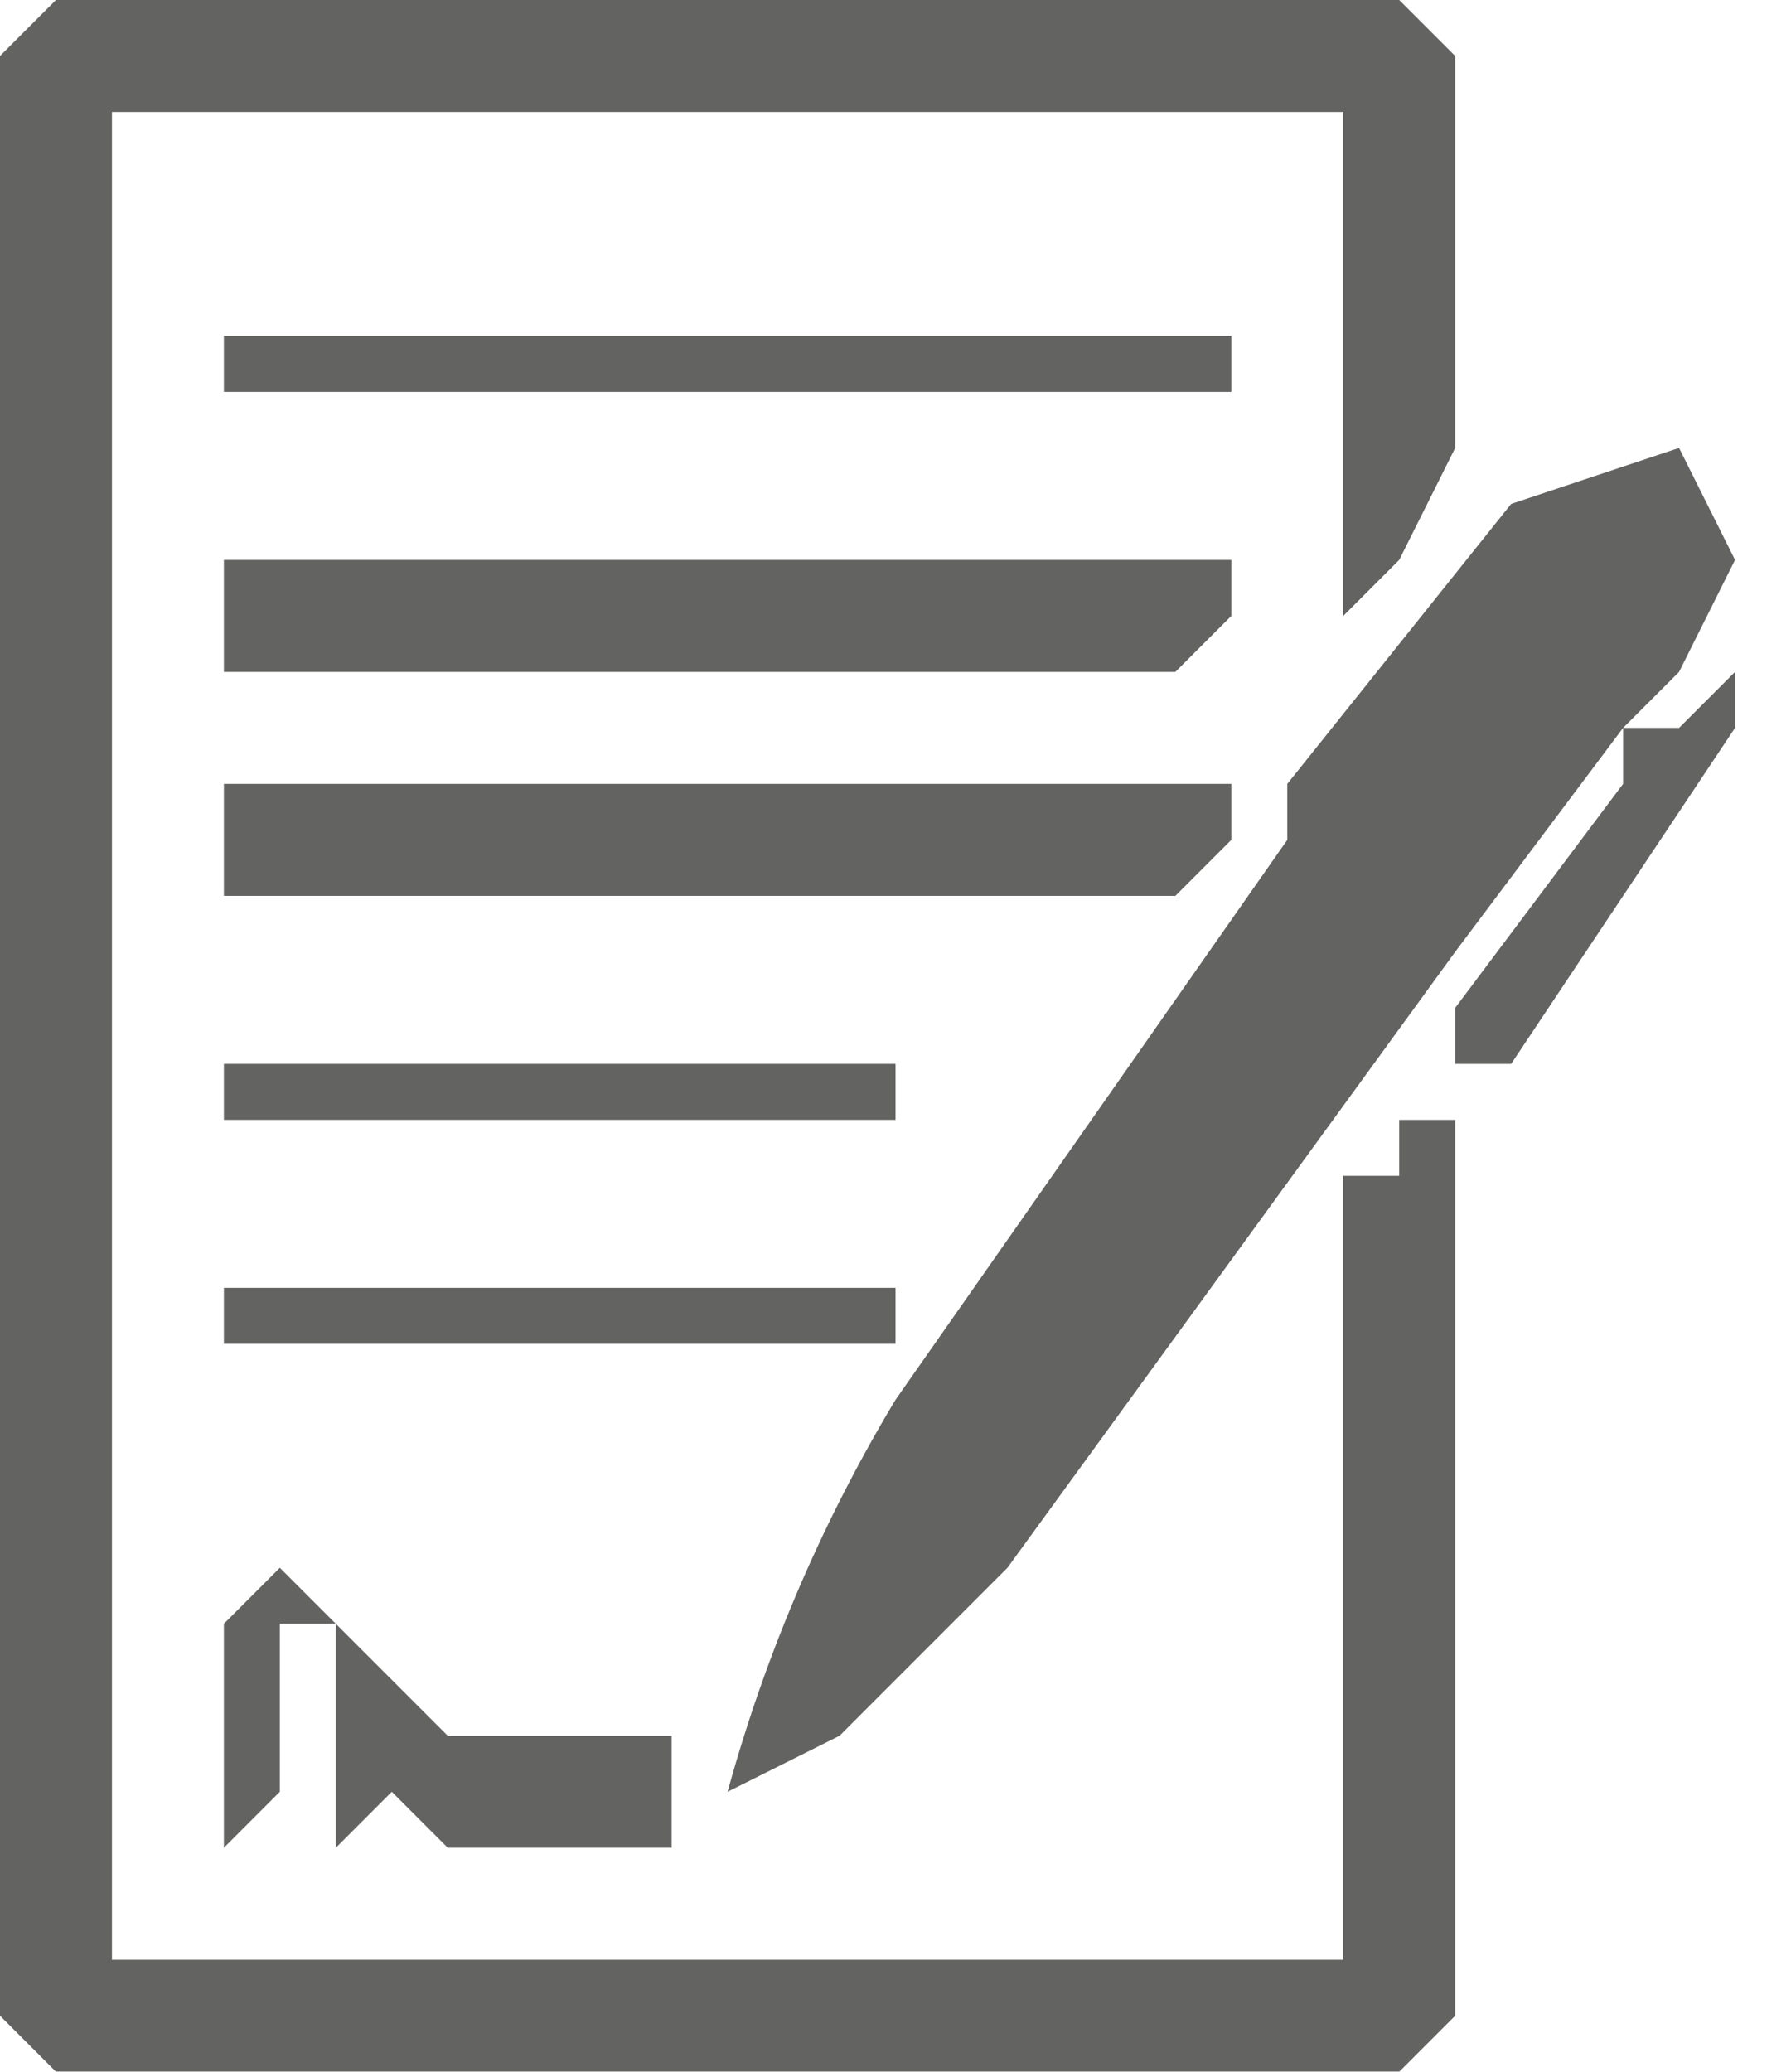 <svg xmlns="http://www.w3.org/2000/svg" width="32" height="37" fill="none">
  <g fill="#3C3C3B" opacity=".8">
    <path d="M31 13v-1l-1 1h-1l1-1 1-2-1-2-3 1-4 5v1l-7 10a28 28 0 0 0-3 7l2-1 3-3 8-11 3-4v1l-3 4v1h1l4-6ZM13 32l1-1-1 1Z"/>
    <path d="m25 10 1-2V1l-1-1H1L0 1v35l1 1h24l1-1V20h-1v1h-1v14H2V2h22v9l1-1Z"/>
    <path d="M22 6H4v1h18V6Z"/>
    <path d="m22 15-1 1H4v-2h18v1Z"/>
    <path d="m22 11-1 1H4v-2h18v1Z"/>
    <path d="M16 23v1H4v-1h12Z"/>
    <path d="M16 19v1H4v-1h12Z"/>
    <path d="M12 31H8l-1-1-1-1-1-1-1 1v4l1-1v-3h1v4l1-1 1 1h4v-2Z"/>
  </g>
</svg>
